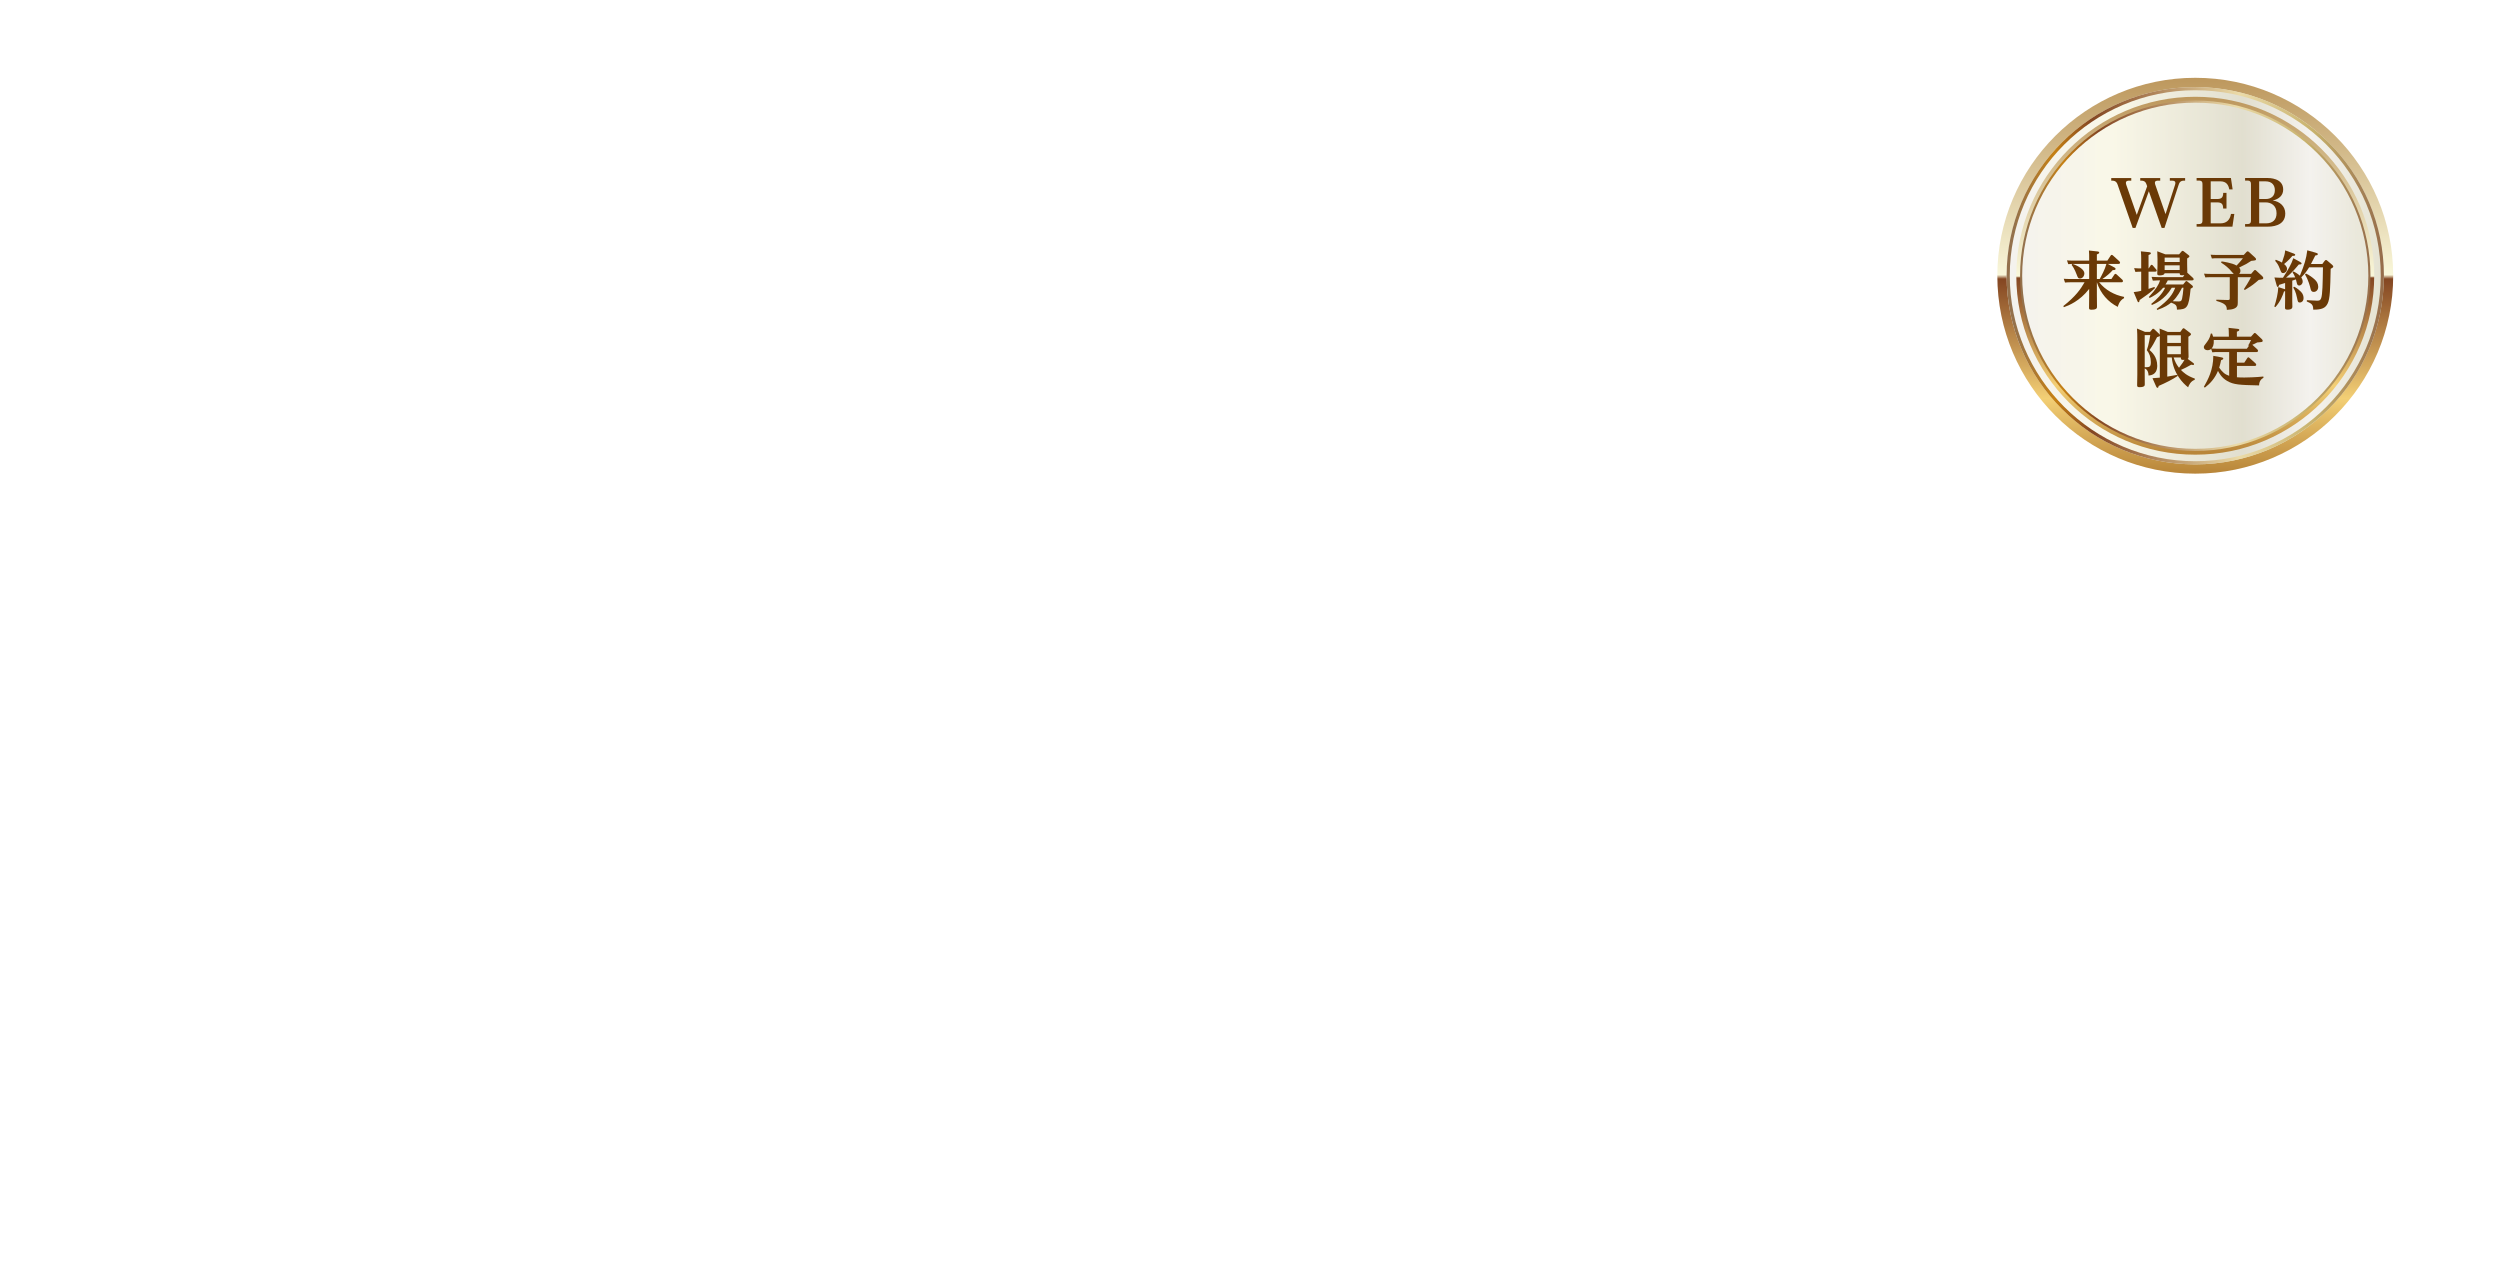 <?xml version="1.0" encoding="UTF-8"?>
<svg id="uuid-a7e0465a-ef8a-4310-890e-faef973f7b2c" data-name="レイヤー 1" xmlns="http://www.w3.org/2000/svg" width="1366" height="700" xmlns:xlink="http://www.w3.org/1999/xlink" viewBox="0 0 1366 700">
  <defs>
    <style>
      .uuid-b42c9c7e-c6e9-4677-896e-4b3045d94471 {
        fill: #6a3906;
      }

      .uuid-a54557d8-b924-4607-8144-d7ae0d1ce8f3 {
        fill: url(#uuid-1672569d-6546-4444-8b40-cdd2c3ba2c8a);
      }

      .uuid-538b7335-ffa7-4044-8041-d9079881dfcf {
        fill: url(#uuid-b1aef21d-9610-45a8-9783-b6b095e0aa2d);
      }

      .uuid-af450b49-050c-425b-a99d-91cb3bcd1b46 {
        filter: url(#uuid-ed008dc3-5b45-466d-b590-120fa431ba55);
      }

      .uuid-418c18cb-d381-4f4e-bc8f-1213a04682b3 {
        fill: url(#uuid-2302c064-cc15-4bed-b602-f9a77abdfe0d);
      }

      .uuid-a203e13b-9118-4a41-9100-156dfaa713f6 {
        fill: url(#uuid-bab45062-fd6d-4a45-9204-e81f54a5270c);
      }

      .uuid-f3f26f66-c2fd-4d3e-8d61-42296f0f79af {
        fill: #fef9ed;
        opacity: .4;
      }

      .uuid-52fe8f87-b8e0-4776-a3ef-cbf4ca56f401 {
        fill: url(#uuid-01ca942c-827d-4583-9749-366c9a94a0ab);
      }
    </style>
    <filter id="uuid-ed008dc3-5b45-466d-b590-120fa431ba55" data-name="drop-shadow-1" x="1073.283" y="24.616" width="253" height="252" filterUnits="userSpaceOnUse">
      <feOffset dx="11.516" dy="11.516"/>
      <feGaussianBlur result="uuid-5a8fc15b-6a1b-4a5f-9496-73581f5ca736" stdDeviation="5.758"/>
      <feFlood flood-color="#231814" flood-opacity=".65"/>
      <feComposite in2="uuid-5a8fc15b-6a1b-4a5f-9496-73581f5ca736" operator="in"/>
      <feComposite in="SourceGraphic"/>
    </filter>
    <linearGradient id="uuid-01ca942c-827d-4583-9749-366c9a94a0ab" data-name="名称未設定グラデーション 52" x1="1082.363" y1="139.142" x2="1293.587" y2="139.142" gradientTransform="translate(446.338 -799.272) rotate(45)" gradientUnits="userSpaceOnUse">
      <stop offset=".018" stop-color="#eee"/>
      <stop offset=".286" stop-color="#f7f7e4"/>
      <stop offset=".623" stop-color="#cfcebb"/>
      <stop offset=".797" stop-color="#eee"/>
      <stop offset="1" stop-color="#d3d3bb"/>
    </linearGradient>
    <linearGradient id="uuid-1672569d-6546-4444-8b40-cdd2c3ba2c8a" data-name="名称未設定グラデーション 26" x1="1187.975" y1="250.464" x2="1187.975" y2="29.078" gradientUnits="userSpaceOnUse">
      <stop offset=".018" stop-color="#b9863a"/>
      <stop offset=".2" stop-color="#f3cf75"/>
      <stop offset=".495" stop-color="#844622"/>
      <stop offset=".505" stop-color="#f9f7da"/>
      <stop offset=".812" stop-color="#d2b989"/>
      <stop offset="1" stop-color="#bc965b"/>
    </linearGradient>
    <linearGradient id="uuid-2302c064-cc15-4bed-b602-f9a77abdfe0d" data-name="名称未設定グラデーション 5" x1="1091.373" y1="139.142" x2="1284.577" y2="139.142" gradientUnits="userSpaceOnUse">
      <stop offset=".018" stop-color="#94714c"/>
      <stop offset=".127" stop-color="#c58014"/>
      <stop offset=".226" stop-color="#844622"/>
      <stop offset=".616" stop-color="#ebdba8"/>
      <stop offset=".812" stop-color="#c8b26d"/>
      <stop offset="1" stop-color="#956c4a"/>
    </linearGradient>
    <linearGradient id="uuid-b1aef21d-9610-45a8-9783-b6b095e0aa2d" data-name="名称未設定グラデーション 20" x1="1187.975" y1="238.896" x2="1187.975" y2="39.833" gradientUnits="userSpaceOnUse">
      <stop offset=".018" stop-color="#b9863a"/>
      <stop offset=".2" stop-color="#f3cf75"/>
      <stop offset=".495" stop-color="#844622"/>
      <stop offset=".5" stop-color="#f9f7da"/>
      <stop offset=".812" stop-color="#d2b989"/>
      <stop offset="1" stop-color="#bc965b"/>
    </linearGradient>
    <linearGradient id="uuid-bab45062-fd6d-4a45-9204-e81f54a5270c" data-name="名称未設定グラデーション 5" x1="1084.901" y1="139.142" x2="1291.049" y2="139.142" xlink:href="#uuid-2302c064-cc15-4bed-b602-f9a77abdfe0d"/>
  </defs>
  <g class="uuid-af450b49-050c-425b-a99d-91cb3bcd1b46">
    <g>
      <g>
        <g>
          <circle class="uuid-52fe8f87-b8e0-4776-a3ef-cbf4ca56f401" cx="1187.975" cy="139.142" r="105.612" transform="translate(249.562 880.779) rotate(-45)"/>
          <circle class="uuid-f3f26f66-c2fd-4d3e-8d61-42296f0f79af" cx="1187.975" cy="139.142" r="105.612" transform="translate(249.562 880.779) rotate(-45)"/>
        </g>
        <path class="uuid-a54557d8-b924-4607-8144-d7ae0d1ce8f3" d="M1187.975,247.291c-59.634,0-108.15-48.515-108.15-108.149s48.516-108.149,108.15-108.149,108.15,48.515,108.15,108.149-48.516,108.149-108.15,108.149ZM1187.975,36.068c-56.835,0-103.074,46.239-103.074,103.074s46.239,103.074,103.074,103.074,103.074-46.239,103.074-103.074-46.239-103.074-103.074-103.074Z"/>
      </g>
      <path class="uuid-418c18cb-d381-4f4e-bc8f-1213a04682b3" d="M1187.975,235.743c-53.266,0-96.602-43.335-96.602-96.601s43.335-96.601,96.602-96.601,96.601,43.335,96.601,96.601-43.335,96.601-96.601,96.601ZM1187.975,44.571c-52.147,0-94.572,42.424-94.572,94.571s42.425,94.571,94.572,94.571,94.571-42.424,94.571-94.571-42.425-94.571-94.571-94.571Z"/>
      <path class="uuid-538b7335-ffa7-4044-8041-d9079881dfcf" d="M1187.975,236.924c-53.917,0-97.782-43.865-97.782-97.782s43.864-97.782,97.782-97.782,97.781,43.865,97.781,97.782-43.864,97.782-97.781,97.782ZM1187.975,43.415c-52.784,0-95.727,42.943-95.727,95.727s42.943,95.727,95.727,95.727,95.727-42.943,95.727-95.727-42.943-95.727-95.727-95.727Z"/>
      <path class="uuid-a203e13b-9118-4a41-9100-156dfaa713f6" d="M1187.975,37.79c55.885,0,101.351,45.466,101.351,101.352s-45.466,101.352-101.351,101.352-101.352-45.466-101.352-101.352,45.466-101.352,101.352-101.352ZM1187.975,36.068c-56.835,0-103.074,46.239-103.074,103.074s46.239,103.074,103.074,103.074,103.074-46.239,103.074-103.074-46.239-103.074-103.074-103.074h0Z"/>
    </g>
    <g>
      <path class="uuid-b42c9c7e-c6e9-4677-896e-4b3045d94471" d="M1161.231,88.979c-.449-1.278-1.347-1.795-2.763-1.795h-.552v-1.416h10.912v1.416h-1.105c-.691,0-1.796.104-1.796,1.105,0,.518.138.932.208,1.139l5.594,16.057,5.18-15.953c.173-.483.207-.898.207-1.105,0-.794-.483-1.243-1.968-1.243h-1.07v-1.416h8.356v1.416h-.553c-2.072,0-2.589,1.07-3.004,2.313l-7.735,23.515h-1.52l-7.01-20.028-7.32,20.028h-1.52l-8.252-23.723c-.726-2.072-2.141-2.106-3.453-2.106v-1.416h10.946v1.416h-1.14c-.311,0-1.796,0-1.796,1.139,0,.38.069.794.208,1.174l5.732,16.402,5.663-15.608-.449-1.312Z"/>
      <path class="uuid-b42c9c7e-c6e9-4677-896e-4b3045d94471" d="M1199.66,97.232c2.314,0,3.557-.483,3.591-3.35h1.796v8.529h-1.831c0-2.762-1.105-3.349-3.557-3.349h-3.246v11.464h5.283c3.142,0,5.18-1.588,5.801-5.145h1.83l-1.036,6.941h-19.579v-1.416h1.174c1.899,0,2.037-.932,2.037-2.244v-19.268c0-1.243-.069-2.245-2.037-2.245h-1.174v-1.416h18.75l.932,6.25h-1.83c-.414-2.313-1.485-4.42-4.903-4.42h-5.249v9.669h3.246Z"/>
      <path class="uuid-b42c9c7e-c6e9-4677-896e-4b3045d94471" d="M1227.179,85.733c1.347,0,8.84.035,8.84,6.319,0,3.211-2.313,5.249-5.732,5.974,3.971.552,6.872,3.211,6.872,7.113,0,7.182-8.08,7.182-9.565,7.182h-12.396v-1.416h1.174c1.899,0,2.038-.932,2.038-2.244v-19.268c0-1.243-.069-2.245-2.038-2.245h-1.174v-1.416h11.982ZM1222.897,87.564v9.669h3.522c2.97,0,5.042-1.554,5.042-4.834,0-2.486-1.347-4.834-5.145-4.834h-3.418ZM1222.897,99.062v11.464h3.66c3.729,0,5.836-1.899,5.836-5.525,0-4.144-2.866-5.939-6.008-5.939h-3.488Z"/>
      <path class="uuid-b42c9c7e-c6e9-4677-896e-4b3045d94471" d="M1149.063,151.399c-2.59,1.312-3.315,4.247-3.418,4.765-5.283-2.659-9.358-7.182-11.43-13.432v7.182c0,.932.069,5.628.069,6.077,0,.725,0,1.726-3.073,1.726-1.209,0-1.278-.414-1.278-1.105,0-.967.069-5.283.069-6.146v-4.109c-5.214,6.699-11.119,9.012-13.812,9.979l-.311-.622c6.802-5.318,9.599-9.427,11.602-12.983h-7.977c-.656,0-1.312,0-2.693.138l-.69-2.072c1.001.069,2.106.138,3.487.138h10.394v-8.253h-9.082c3.246,1.105,6.458,3.142,6.458,5.111,0,1.554-1.036,2.866-2.417,2.866-.967,0-1.174-.518-1.796-2.175-1.105-3.004-2.21-4.558-2.762-5.249l.38-.552c-.898.035-1.761.104-2.21.138l-.691-2.072c1.001.069,2.106.138,3.488.138h8.632v-1.381c0-1.554,0-2.728-.138-4.144l4.765.518c.518.069.863.207.863.622,0,.449-.449.656-1.278,1.001v3.384h5.732l1.795-2.728c.138-.207.276-.414.587-.414.207,0,.38.069.69.345l3.419,3.108c.172.173.449.484.449.829,0,.518-.483.656-.932.656h-5.767l3.522,1.899c.725.38.725.656.725.794,0,.656-.622.691-1.554.691-1.209,1.45-3.522,3.453-5.663,4.869h4.938l1.623-2.417c.173-.242.345-.414.587-.414.172,0,.345.069.656.345l3.039,2.797c.069.069.415.449.415.829,0,.552-.552.656-.898.656h-12.12c3.384,4.213,8.288,6.941,13.605,7.977v.69ZM1135.769,140.937c1.07-1.968,2.831-5.18,3.66-8.253h-5.214v8.253h1.554Z"/>
      <path class="uuid-b42c9c7e-c6e9-4677-896e-4b3045d94471" d="M1165.963,145.875c-.725.725-2.141,2.072-4.178,3.557-1.623,1.174-3.453,2.486-4.213,3.004-.104.794-.207,1.174-.587,1.174s-.415-.173-.725-.898l-1.934-4.627c1.657-.173,2.659-.345,4.109-.69v-10.463c-1.105,0-1.865,0-3.177.138l-.69-2.072c1.795.138,2.313.138,3.867.138v-5.49c0-1.036-.035-2.486-.173-3.833l4.489.449c.415.034.967.173.967.622,0,.38-.311.587-1.278.967v7.286h.104l1.036-1.588c.173-.276.345-.38.553-.38.242,0,.483.173.587.311l1.83,2.141c.207.242.345.415.345.725,0,.552-.656.587-1.001.587h-3.453v9.392c1.071-.311,1.658-.518,3.246-1.07l.276.621ZM1166.896,157.27c6.733-4.903,8.702-7.942,10.118-11.568h-1.865c-3.868,6.561-9.254,8.771-10.843,9.427l-.414-.552c3.039-2.486,6.077-5.49,7.631-8.875h-1.105c-2.762,3.35-5.87,4.869-7.389,5.594l-.415-.552c4.075-4.42,5.352-6.664,6.146-9.047h-1.243c-.622,0-1.243.034-2.728.138l-.69-2.072c1.07.069,2.141.138,3.488.138h13.639l.794-1.14c-.725.138-1.312.138-1.347.138-1.174,0-1.174-.483-1.208-1.105h-8.253c-.138,1.001-1.727,1.174-2.763,1.174-1.139,0-1.243-.483-1.243-1.001,0-.587.138-3.971.138-4.282v-3.66c0-1.52-.069-2.797-.138-4.247l4.385,1.657h7.562l1.278-1.485c.173-.173.345-.414.587-.414.311,0,.587.207.794.38l2.417,1.899c.415.311.552.449.552.725,0,.38-.311.622-1.243,1.174v3.28c0,.725.138,4.075.104,4.558.138.104.172.104.242.173l2.797,2.555c.035.034.415.414.415.794,0,.622-.76.622-1.071.622h-13.052c-.656,1.278-.863,1.588-1.278,2.21h9.668l1.278-1.554c.138-.173.276-.311.483-.311s.345.104.552.276l2.521,2.037c.173.138.518.449.518.829s-.449.622-1.278,1.07c-1.036,10.705-2.003,11.222-7.458,11.43-.069-2.072-.242-2.797-3.211-3.833-1.52,1.208-3.211,2.486-7.562,4.005l-.311-.587ZM1171.247,129.231v2.417h8.218v-2.417h-8.218ZM1171.247,133.444v2.555h8.218v-2.555h-8.218ZM1180.742,145.702c-.794,1.588-2.486,4.972-5.11,7.39.449.034,2.728.104,3.246.104,1.381,0,1.588-.38,1.899-1.588.207-.898.622-3.522.76-5.905h-.794Z"/>
      <path class="uuid-b42c9c7e-c6e9-4677-896e-4b3045d94471" d="M1215.934,126.192c.311-.311.483-.38.656-.38.311,0,.587.207.76.38l3.28,3.004c.483.449.553.691.553.898,0,.656-.242.691-2.625.932-2.141,1.416-2.728,1.796-6.63,3.66.276.345.725.794.725,1.761,0,.691-.242,1.278-.725,1.692h6.561l1.589-1.83c.104-.138.345-.311.587-.311s.414.173.622.345l3.315,3.073c.242.242.518.552.518.932,0,.725-.242.76-2.452,1.071-3.107,2.693-3.729,3.108-7.631,5.525l-.483-.483c.69-1.036,2.831-4.316,3.867-6.526h-7.182v9.392c0,4.903-.035,5.421-.173,5.974-.449,1.554-2.383,2.383-5.836,2.486-.104-1.968-.172-3.349-5.732-4.903v-.656l6.181.173c1.07.035,1.14-.276,1.14-.863v-11.602h-10.739c-1.312,0-2.279.104-2.59.138l-.725-2.072c1.001.069,2.072.138,3.488.138h12.742c-.449-.38-2.072-2.313-2.417-2.659-1.865-1.83-3.591-2.97-4.489-3.522l.242-.656c.483.069,5.836.794,8.218,2.279.829-.863,2.383-2.555,3.488-4.006h-14.365c-.622,0-1.347,0-2.625.138l-.69-2.072c.967.069,2.072.138,3.453.138h14.641l1.485-1.588Z"/>
      <path class="uuid-b42c9c7e-c6e9-4677-896e-4b3045d94471" d="M1258.614,131.096c.242-.276.449-.552.794-.552.276,0,.38.069.932.552l2.383,2.037c.552.483.656.76.656,1.001,0,.414-.311.622-1.416,1.243-.242,11.015-.345,16.333-1.658,18.958-1.174,2.417-3.107,3.384-7.873,3.349,0-2.901-1.001-3.349-3.522-4.489l.035-.691c2.832.173,4.662.276,5.594.276,1.14,0,1.796-.104,2.245-1.416.725-2.037.829-8.011.967-16.816h-7.562c-1.381,2.244-2.383,3.557-4.282,5.49.449.691.76,1.52.76,2.314,0,1.243-.933,2.141-1.934,2.141-.69,0-1.036-.449-1.208-1.14-.035-.138-.518-2.141-.552-2.21-.518.207-.656.242-2.003.691v11.084c0,.483.069,2.693.069,3.142,0,1.416-1.45,1.623-2.555,1.623-1.243,0-1.485-.276-1.485-1.139,0-.587.069-3.557.069-3.626v-5.283c-.242.034-.311.069-.587.069-.726,2.244-2.038,5.663-4.731,8.598l-.587-.311c1.105-3.35,2.037-7.114,2.175-10.635l3.453,1.105c.104.034.173.034.276.069v-3.419c-.415.138-3.143,1.001-3.315,1.036-.069.518-.208,1.105-.691,1.105-.38,0-.449-.311-.622-.898l-1.208-4.247c2.245.138,2.486.138,4.662.138,2.521-3.833,4.627-7.389,5.663-10.67l3.764,2.072c.621.345.759.587.759.794,0,.518-.552.552-1.554.587-1.001,1.208-3.557,4.385-6.94,7.182.794-.035,4.282-.138,5.007-.138-.587-1.347-.76-1.796-1.45-2.762l.483-.518c.587.311,2.072,1.001,3.522,2.348,2.625-6.388,3.418-9.151,4.04-13.881l4.73,1.347c.553.173,1.036.345,1.036.725,0,.552-.552.656-1.381.76-1.001,2.072-1.519,3.039-2.382,4.662h6.215l1.208-1.657ZM1231.991,130.405c1.761.622,2.9,1.278,3.35,1.554,1.381-4.006,1.519-4.454,1.761-6.664l4.696,1.727c.345.138.794.345.794.69,0,.587-.725.587-1.554.587-1.864,2.313-4.144,4.144-4.523,4.454,1.554,1.278,1.588,2.21,1.588,2.659,0,1.347-1.036,2.279-2.106,2.279-.932,0-1.07-.38-1.795-2.314-.898-2.348-1.45-3.004-2.59-4.385l.38-.587ZM1241.901,145.115c.553.242,1.934.898,3.868,2.832,1.208,1.243,1.381,2.659,1.381,3.384,0,1.795-1.174,2.452-2.003,2.452-1.07,0-1.14-.518-1.52-2.348-.725-3.626-1.657-5.042-2.106-5.767l.38-.552ZM1248.428,137.933c1.727.76,3.695,2.21,4.903,3.349,1.036.967,1.83,2.314,1.83,3.902,0,1.865-1.243,2.797-2.417,2.797-1.381,0-1.623-.932-1.934-2.348-.035-.207-.933-4.04-2.866-7.148l.483-.552Z"/>
      <path class="uuid-b42c9c7e-c6e9-4677-896e-4b3045d94471" d="M1187.733,195.346l-.069.69c-2.21.691-3.211,2.97-3.591,4.075-2.728-2.106-8.081-7.39-8.944-16.299h-2.452v10.463c2.521-.414,3.384-.587,5.387-.967l.311.587c-2.832,1.934-6.561,3.798-10.394,5.456-.069.518-.208,1.036-.622,1.036-.346,0-.553-.242-.76-.725l-2.003-4.523c1.83-.104,2.003-.104,4.006-.311v-22.997c-.069.38-.242.518-1.52.898-1.554,3.039-2.348,4.558-4.109,7.01,1.174,1.036,4.213,3.66,4.213,8.563,0,1.968-.552,5.145-4.73,5.387-.104-2.97-1.485-3.591-2.106-3.902v3.246c0,.863.034,4.662.034,5.456,0,.552,0,1.554-2.866,1.554-1.071,0-1.312-.276-1.312-1.105,0-.932.104-5.007.104-5.836v-18.888c0-1.968-.035-4.247-.173-6.216l4.385,1.83h2.763l1.14-1.381c.172-.207.311-.345.518-.345.276,0,.518.207.656.311l2.486,2.348c.449.414.483.656.518.794-.035-2.175-.035-2.486-.138-3.557l4.523,1.865h6.802l1.209-1.657c.138-.173.345-.38.552-.38.242,0,.449.138.656.311l2.832,2.175c.345.276.587.449.587.794,0,.242,0,.518-1.416,1.381v6.319c0,.725.104,3.902.104,4.558s-.104.932-.484,1.208l2.866,2.106c.449.311.622.483.622.76,0,.415-.345.483-.552.483-.276,0-.518-.069-1.001-.173-2.486,1.416-3.557,1.934-5.628,2.866,1.277,1.278,3.211,3.211,7.597,4.731ZM1163.7,186.437c0-2.832-.829-4.972-2.21-6.63,1.071-2.693,1.831-7.7,1.899-8.218h-3.039v17.542c2.486,0,3.349,0,3.349-2.693ZM1180.102,175.871v-4.213h-7.424v4.213h7.424ZM1180.102,182.017v-4.351h-7.424v4.351h7.424ZM1182.105,185.09c-1.968.207-1.968-.276-2.003-1.278h-3.937c.829,2.486,1.52,3.799,2.935,5.629,2.037-2.728,2.245-3.039,3.004-4.351Z"/>
      <path class="uuid-b42c9c7e-c6e9-4677-896e-4b3045d94471" d="M1218.425,172.452l1.52-1.692c.138-.173.276-.345.552-.345.242,0,.483.173.622.311l3.211,3.039c.449.414.483.691.483.863,0,.76-.276.76-2.97.967-1.036.587-2.175,1.071-2.693,1.278l2.728,2.486c.173.173.415.518.415.794,0,.691-.691.691-.967.691h-10.566v5.801h4.005l1.657-2.521c.173-.242.346-.414.587-.414s.449.173.656.38l3.177,2.866c.069.069.449.415.449.829,0,.656-.622.656-.863.656h-9.668v6.181c.932.069,2.002.138,4.005.138,1.312,0,6.457-.104,10.428-.552l.069.691c-.897.552-2.313,1.381-2.417,4.178-10.601-.242-13.881-.345-17.507-2.486-3.039-1.795-4.316-4.282-4.938-5.456-1.623,3.971-4.213,6.906-7.182,9.151l-.518-.449c2.279-4.074,5.11-9.15,5.145-16.92l4.316.794c.38.069,1.139.207,1.139.656,0,.518-.69.725-1.208.932-.345,1.692-.587,2.624-1.036,4.075,1.83,2.555,3.107,3.66,5.456,4.454v-12.983h-6.492c-.69,0-1.347,0-2.728.138l-.622-1.865c-.863.725-1.623.725-1.968.725-1.208,0-2.037-.725-2.037-1.623,0-.656.173-.898,1.795-2.97,1.347-1.727,1.761-3.384,2.003-4.489l.69-.034c.242.656.38,1.036.587,1.726h8.598v-.725c0-2.21-.104-3.28-.173-4.109l5.007.552c.345.035.863.104.863.552,0,.518-.518.725-1.312,1.001v2.728h7.7ZM1198.086,174.248c.172,2.624-.518,3.971-1.208,4.662,1.899.104,2.452.138,3.211.138h16.057l1.105-1.554-.311-.345c.415-.622.622-1.001,1.52-2.901h-20.373Z"/>
    </g>
  </g>
</svg>